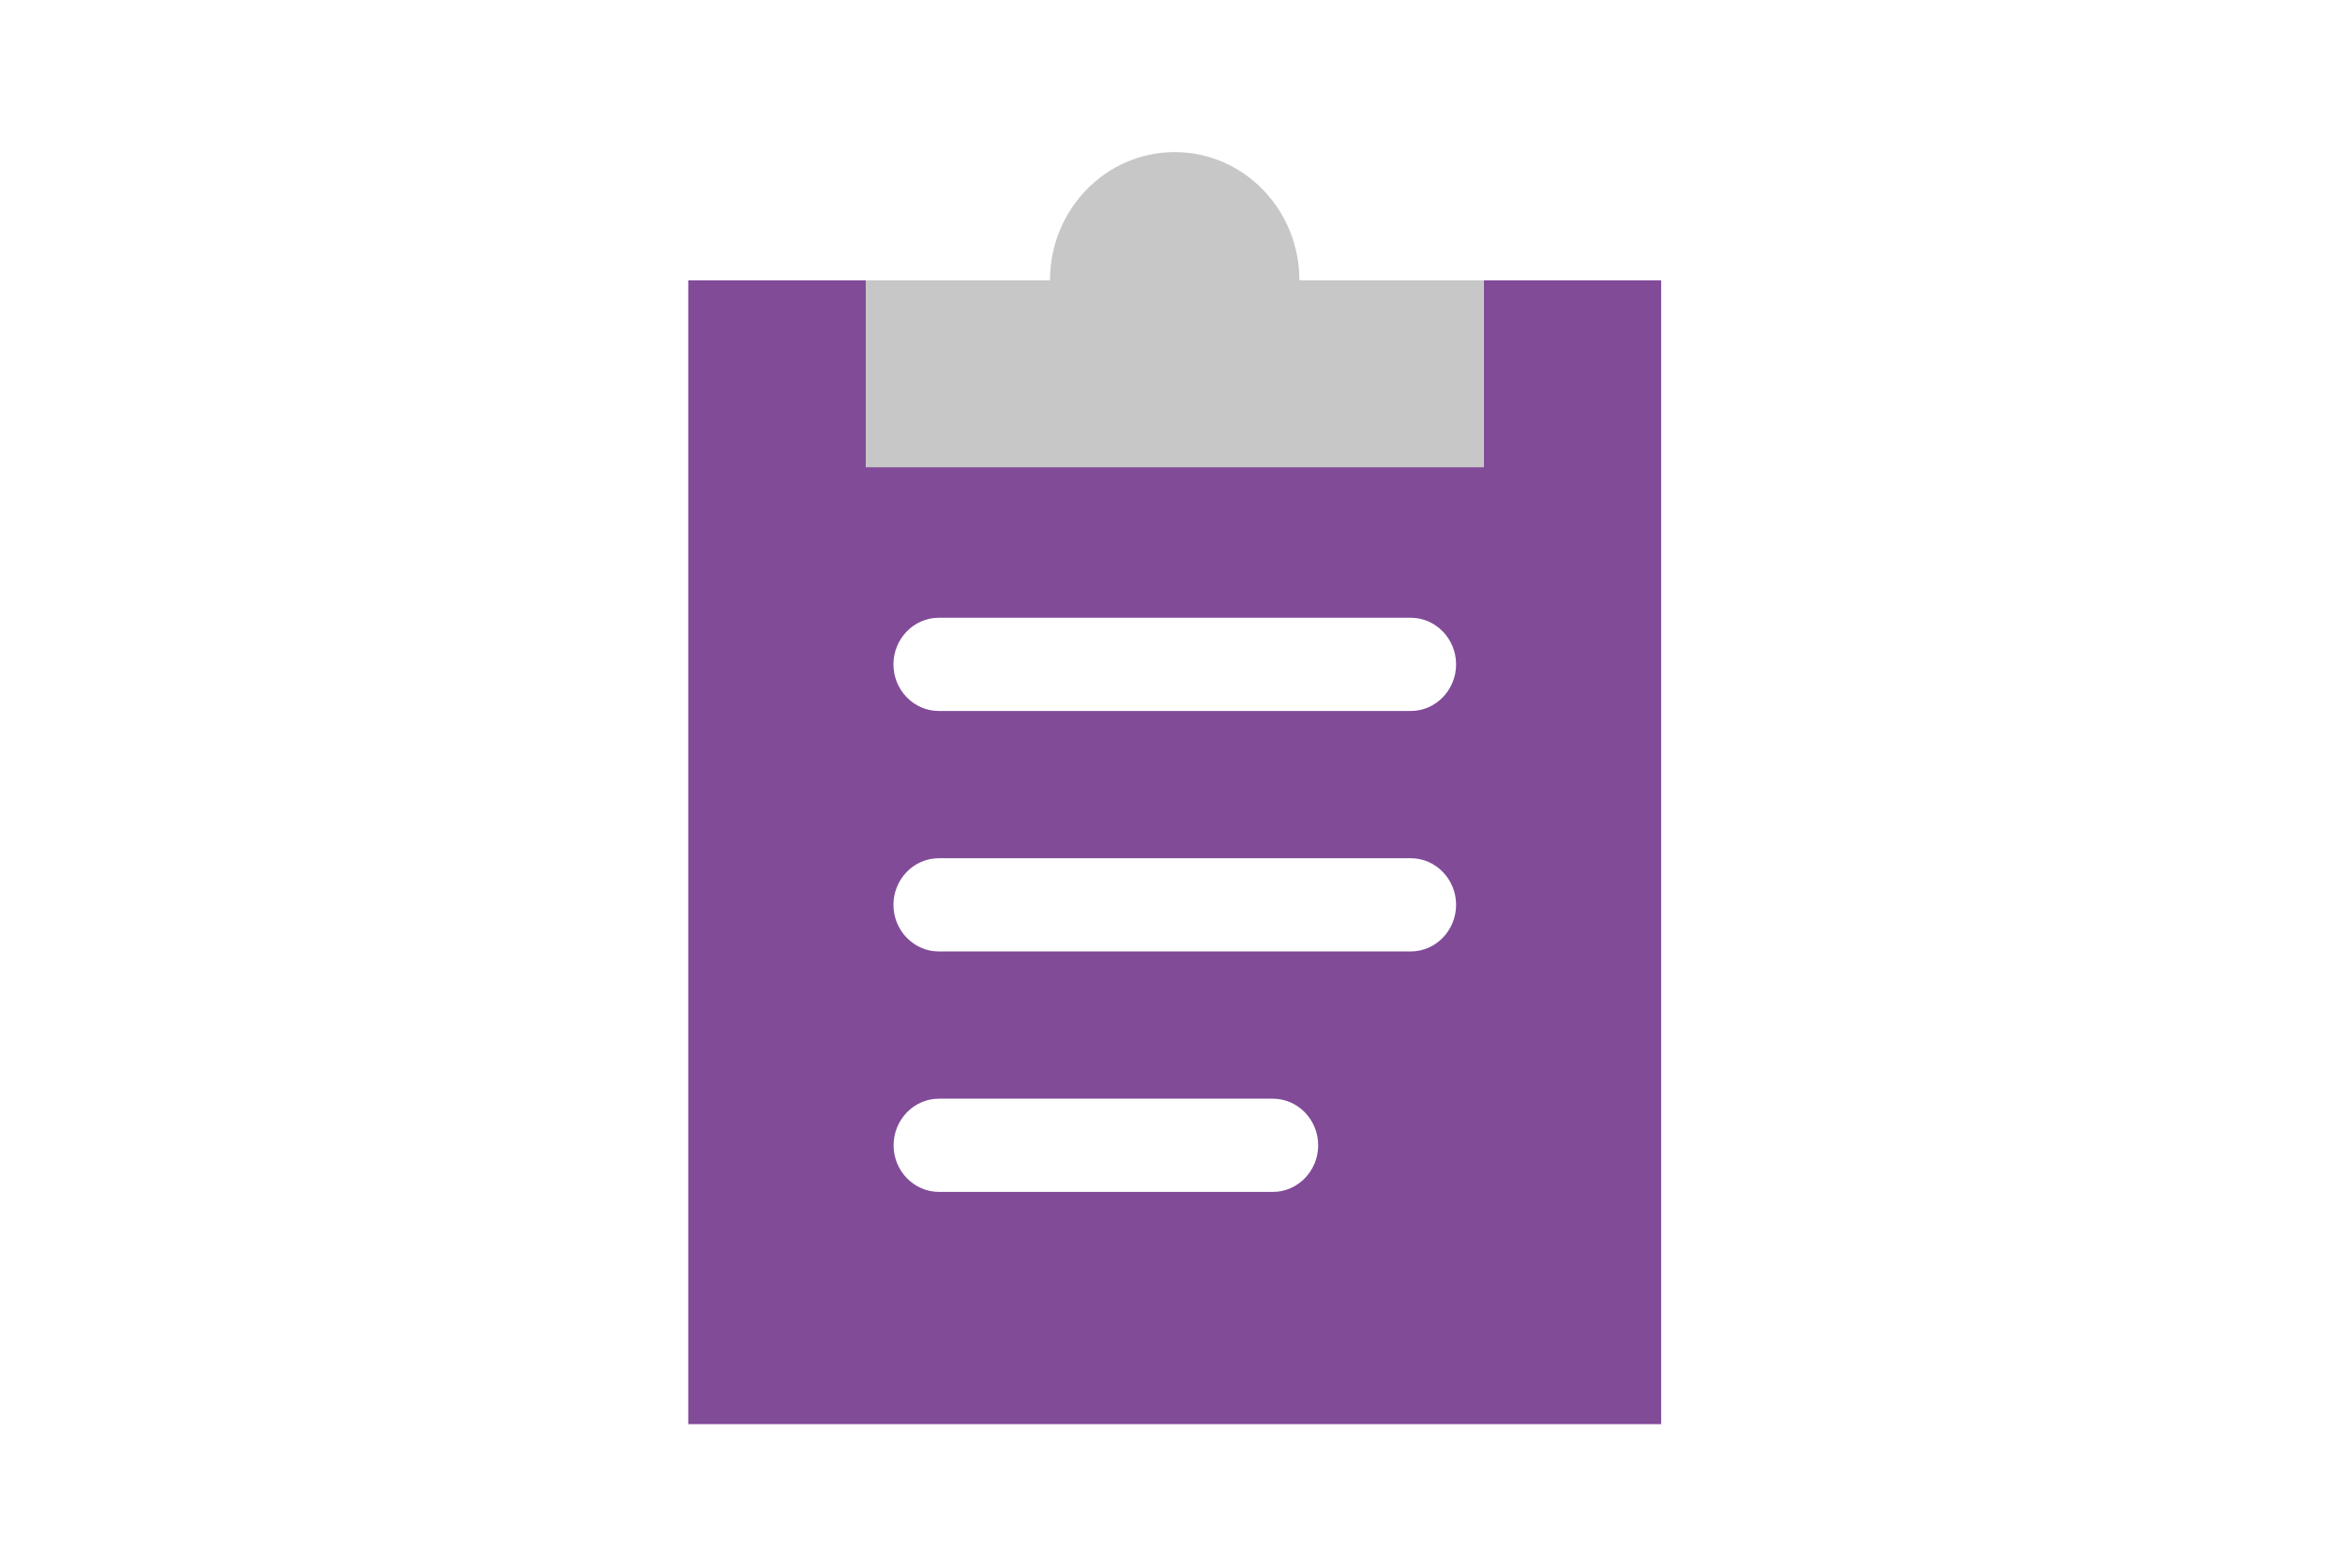 <?xml version="1.0" encoding="UTF-8"?>
<svg id="Capa_1" data-name="Capa 1" xmlns="http://www.w3.org/2000/svg" xmlns:xlink="http://www.w3.org/1999/xlink" viewBox="0 0 160 107">
  <defs>
    <style>
      .cls-1 {
        fill: #814b98;
      }

      .cls-2 {
        fill: #fff;
      }

      .cls-3 {
        fill: none;
      }

      .cls-4 {
        fill: #c8c7c7;
      }

      .cls-5 {
        clip-path: url(#clippath);
      }
    </style>
    <clipPath id="clippath">
      <rect class="cls-3" x="46.96" y="10.38" width="66.38" height="86.81"/>
    </clipPath>
  </defs>
  <rect class="cls-2" width="160" height="107"/>
  <g class="cls-5">
    <g>
      <path class="cls-1" d="M101.23,19.13v12.74h-42.15v-12.74h-12.12v78.06h66.38V19.13h-12.11Z"/>
      <path class="cls-4" d="M88.66,19.13c0-4.83-3.81-8.75-8.51-8.75s-8.51,3.92-8.51,8.75h-12.57v12.76h42.15v-12.76h-12.57Z"/>
      <path class="cls-2" d="M96.26,48.52h-32.21c-1.7,0-3.09-1.43-3.09-3.18s1.39-3.18,3.09-3.18h32.21c1.7,0,3.09,1.43,3.09,3.18s-1.39,3.18-3.09,3.18Z"/>
      <path class="cls-2" d="M96.26,64.93h-32.21c-1.7,0-3.09-1.43-3.09-3.18s1.39-3.18,3.09-3.18h32.21c1.7,0,3.09,1.43,3.09,3.18s-1.39,3.18-3.09,3.18Z"/>
      <path class="cls-2" d="M86.85,81.34h-22.79c-1.7,0-3.09-1.43-3.09-3.18s1.39-3.18,3.09-3.18h22.79c1.7,0,3.09,1.43,3.09,3.18s-1.39,3.18-3.09,3.18Z"/>
    </g>
  </g>
</svg>
